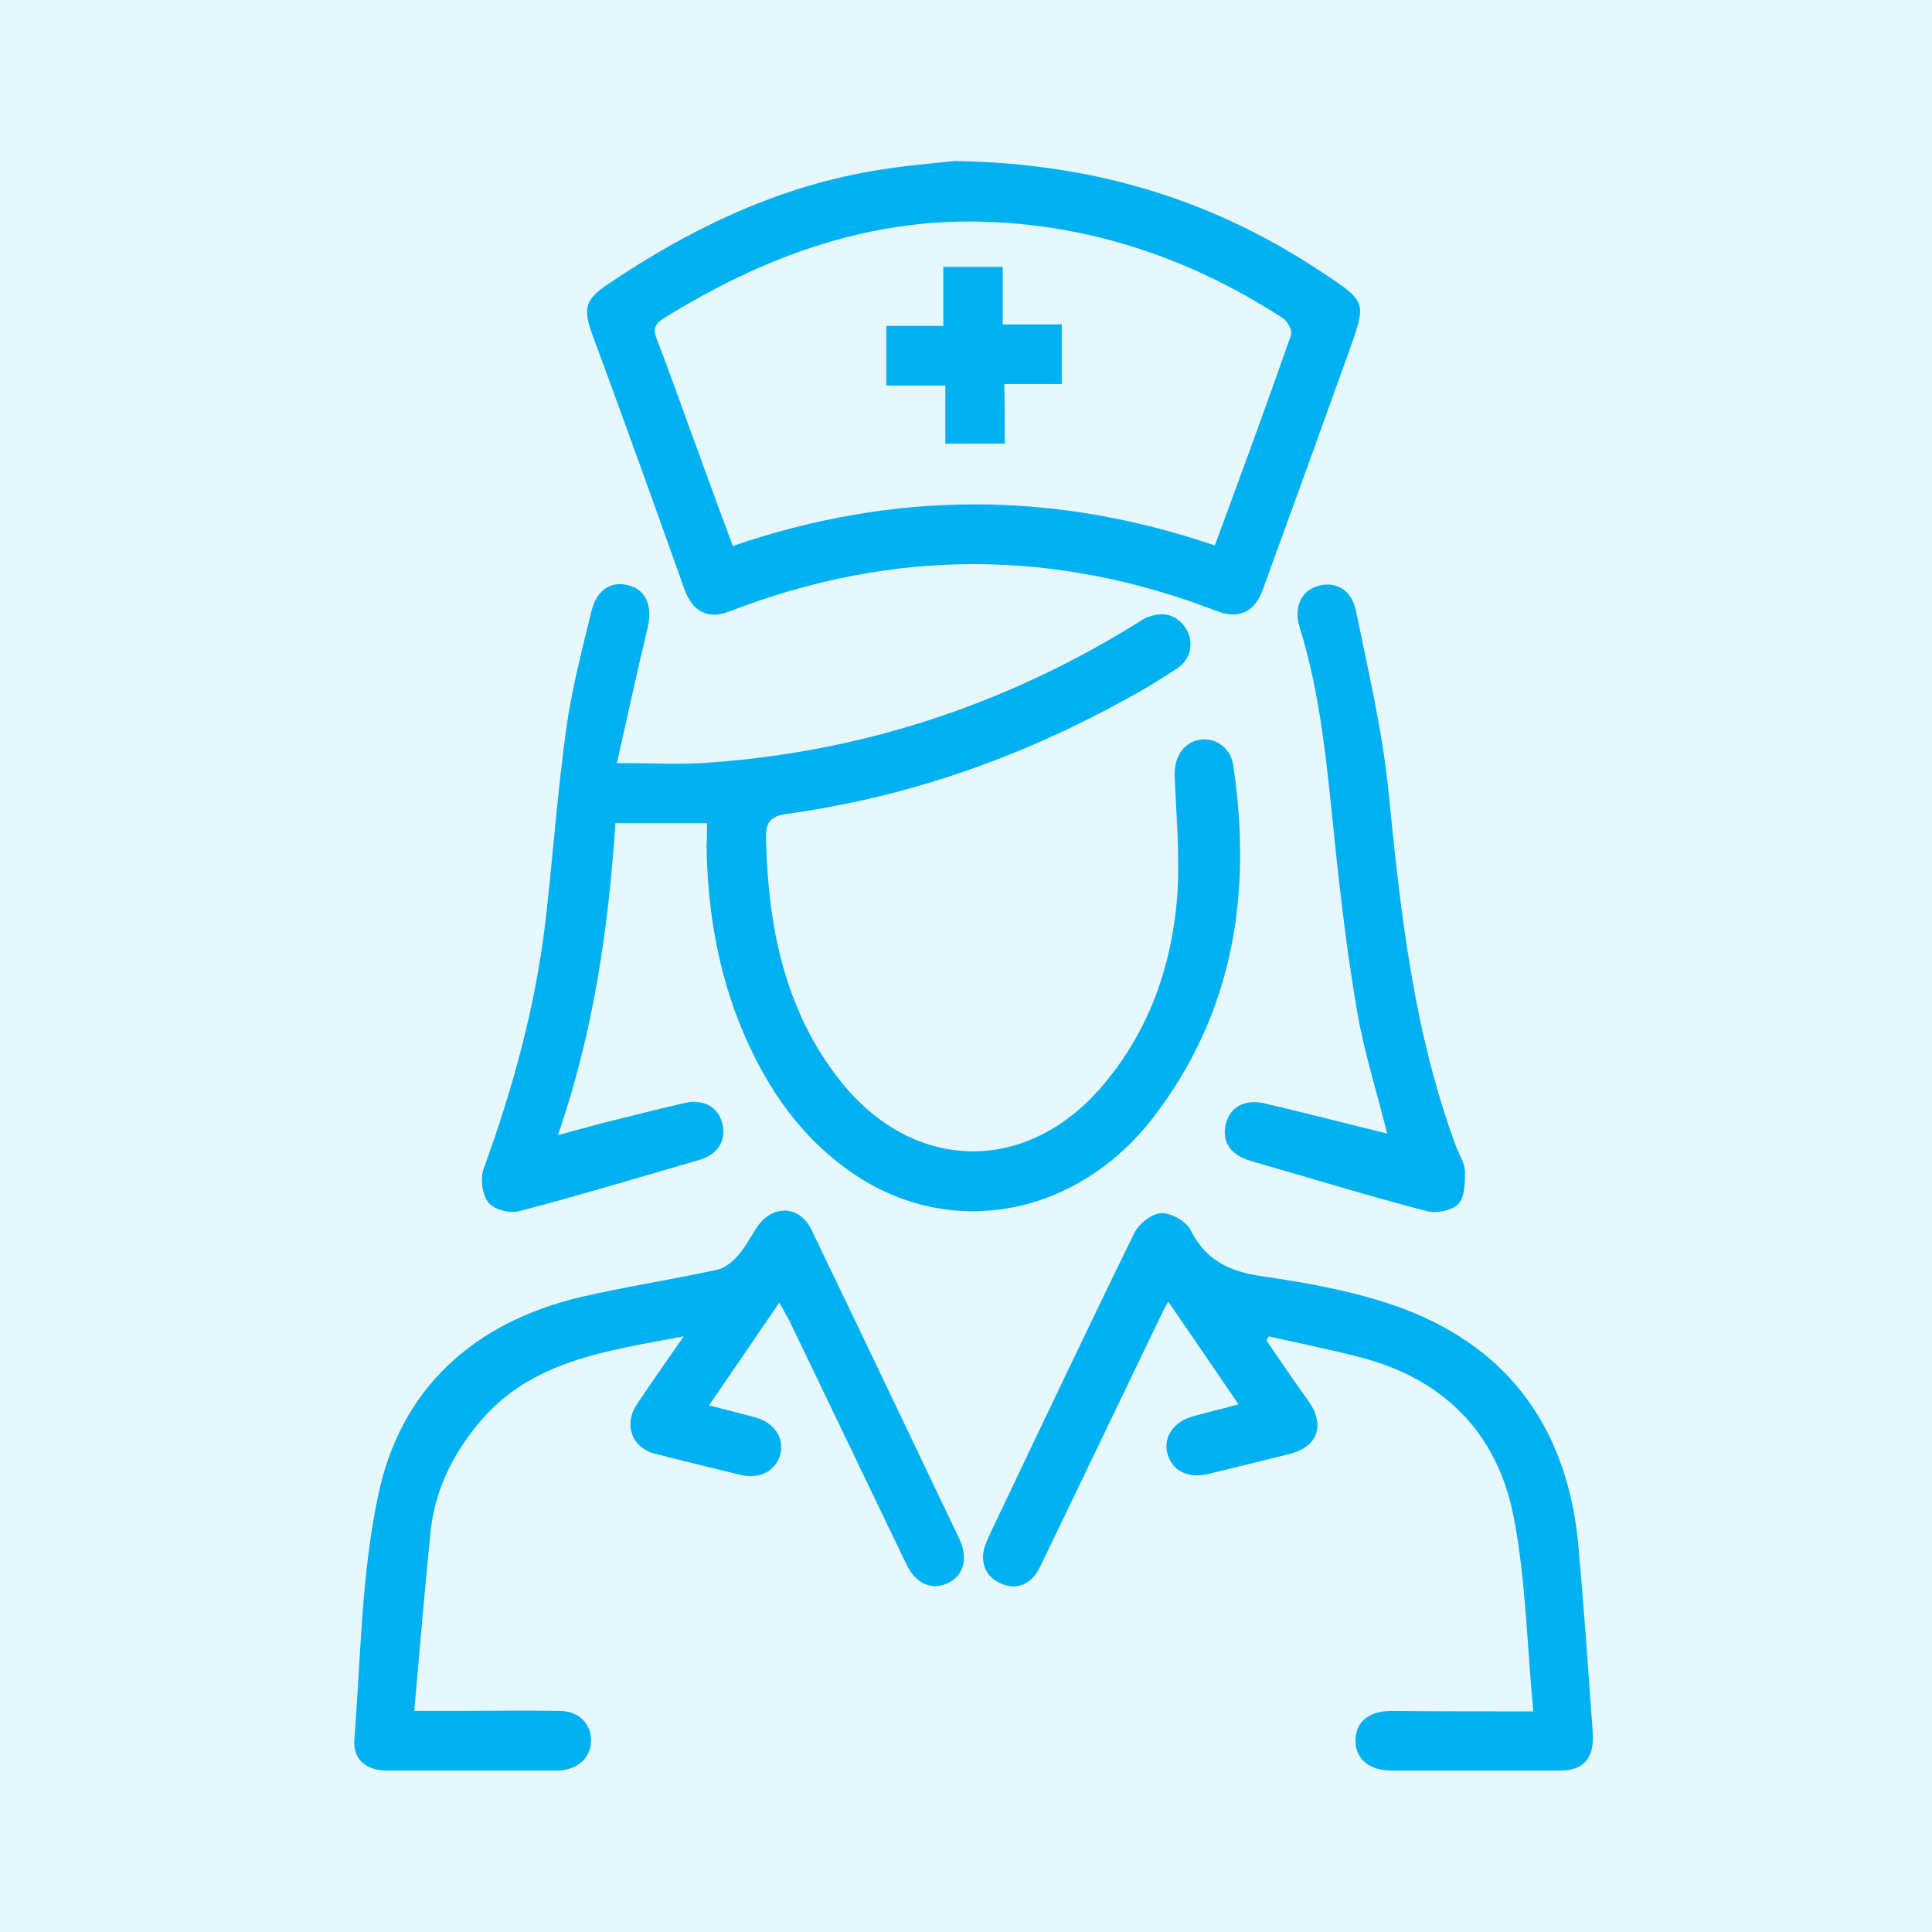 <svg width="60" height="60" viewBox="0 0 60 60" fill="none" xmlns="http://www.w3.org/2000/svg">
<rect x="0" y="0" width="60" height="60" fill="#333333" stroke="none"/>
<g clip-path="url(#clip0_457_3402)">
<rect width="60" height="60" fill="white"/>
<rect opacity="0.1" x="-3" width="64" height="63" fill="#00B1F1"/>
<path d="M21.958 25.565C20.988 25.565 20.081 25.565 19.112 25.565C18.896 28.82 18.435 32.044 17.327 35.253C17.912 35.099 18.389 34.96 18.881 34.836C19.681 34.636 20.481 34.435 21.281 34.25C21.865 34.127 22.312 34.389 22.435 34.898C22.558 35.423 22.296 35.855 21.712 36.024C19.85 36.564 18.004 37.12 16.127 37.613C15.835 37.691 15.342 37.567 15.173 37.351C14.973 37.104 14.912 36.611 15.019 36.302C15.927 33.803 16.635 31.242 16.942 28.588C17.173 26.598 17.312 24.593 17.588 22.618C17.758 21.384 18.081 20.165 18.373 18.962C18.542 18.298 19.004 18.021 19.558 18.19C20.081 18.345 20.265 18.838 20.112 19.502C19.788 20.844 19.496 22.201 19.158 23.698C20.142 23.698 20.973 23.744 21.804 23.698C26.665 23.389 31.158 21.924 35.296 19.363C35.404 19.286 35.527 19.209 35.65 19.162C36.112 18.992 36.527 19.07 36.819 19.502C37.081 19.903 37.004 20.443 36.589 20.736C36.035 21.106 35.45 21.461 34.865 21.769C31.604 23.559 28.142 24.762 24.465 25.271C23.988 25.333 23.773 25.487 23.788 26.012C23.85 28.773 24.358 31.381 26.112 33.587C28.404 36.456 31.958 36.487 34.312 33.633C35.696 31.967 36.389 29.992 36.558 27.863C36.65 26.614 36.527 25.333 36.481 24.068C36.465 23.513 36.758 23.05 37.265 22.973C37.742 22.896 38.219 23.22 38.296 23.76C38.896 27.724 38.312 31.458 35.819 34.698C33.465 37.752 29.619 38.493 26.604 36.518C24.942 35.423 23.85 33.864 23.081 32.059C22.296 30.208 21.973 28.264 21.942 26.259C21.958 26.058 21.958 25.858 21.958 25.565Z" fill="#00B1F1"/>
<path d="M29.665 5C34.157 5.077 37.804 6.28 41.127 8.502C42.45 9.381 42.434 9.397 41.896 10.909C41.004 13.393 40.111 15.861 39.204 18.345C38.958 19.008 38.465 19.239 37.788 18.977C32.758 17.033 27.727 17.033 22.681 18.977C21.988 19.255 21.511 19.008 21.25 18.283C20.311 15.645 19.358 12.991 18.388 10.369C18.096 9.566 18.188 9.289 18.881 8.826C21.373 7.144 24.034 5.848 27.019 5.324C28.05 5.139 29.111 5.062 29.665 5ZM37.727 16.941C38.542 14.735 39.342 12.559 40.096 10.4C40.142 10.276 39.988 9.968 39.834 9.875C36.973 8.024 33.85 6.959 30.419 6.882C26.819 6.805 23.619 8.024 20.604 9.89C20.311 10.076 20.281 10.245 20.404 10.554C20.85 11.695 21.25 12.868 21.681 14.025C22.034 14.997 22.388 15.969 22.758 16.956C27.758 15.244 32.711 15.228 37.727 16.941Z" fill="#00B1F1"/>
<path d="M47.619 53.149C47.419 51.066 47.388 49.045 47.004 47.086C46.496 44.494 44.819 42.813 42.234 42.149C41.296 41.903 40.342 41.717 39.404 41.501C39.373 41.548 39.358 41.594 39.327 41.625C39.758 42.257 40.188 42.89 40.634 43.507C41.173 44.278 40.911 44.942 40.034 45.158C39.204 45.358 38.358 45.574 37.527 45.775C36.88 45.929 36.388 45.667 36.25 45.127C36.127 44.618 36.45 44.155 37.05 43.985C37.496 43.862 37.942 43.754 38.465 43.615C37.727 42.535 37.034 41.517 36.281 40.422C36.157 40.638 36.065 40.823 35.988 40.992C34.804 43.461 33.619 45.914 32.434 48.382C32.342 48.567 32.265 48.768 32.127 48.937C31.834 49.292 31.434 49.354 31.034 49.153C30.65 48.968 30.48 48.629 30.542 48.197C30.573 47.996 30.68 47.796 30.758 47.611C32.234 44.51 33.711 41.393 35.219 38.308C35.358 38.015 35.758 37.691 36.065 37.675C36.358 37.66 36.834 37.922 36.973 38.2C37.45 39.141 38.157 39.48 39.188 39.635C40.681 39.851 42.204 40.128 43.604 40.653C46.942 41.918 48.696 44.464 49.019 48.012C49.173 49.74 49.296 51.468 49.419 53.195C49.434 53.442 49.465 53.689 49.465 53.951C49.481 54.63 49.142 54.985 48.465 54.985C46.711 54.985 44.973 54.985 43.219 54.985C42.511 54.985 42.081 54.615 42.096 54.028C42.111 53.473 42.511 53.134 43.219 53.134C44.65 53.149 46.065 53.149 47.619 53.149Z" fill="#00B1F1"/>
<path d="M24.203 40.452C23.45 41.562 22.757 42.565 22.019 43.645C22.542 43.784 22.988 43.892 23.45 44.015C24.05 44.185 24.357 44.648 24.234 45.157C24.096 45.682 23.604 45.944 23.003 45.805C22.111 45.589 21.219 45.373 20.327 45.142C19.619 44.956 19.357 44.231 19.788 43.599C20.234 42.935 20.696 42.272 21.234 41.501C18.803 41.964 16.48 42.241 14.85 44.216C14.05 45.188 13.511 46.283 13.373 47.548C13.188 49.384 13.034 51.22 12.865 53.133C13.419 53.133 13.88 53.133 14.327 53.133C15.342 53.133 16.357 53.117 17.373 53.133C17.957 53.133 18.357 53.519 18.357 54.043C18.357 54.568 17.973 54.938 17.388 54.984C17.357 54.984 17.311 54.984 17.28 54.984C15.511 54.984 13.757 54.984 11.988 54.984C11.373 54.984 10.957 54.629 11.004 54.028C11.204 51.498 11.219 48.921 11.742 46.453C12.434 43.121 14.711 41.069 18.034 40.282C19.434 39.958 20.85 39.742 22.265 39.434C22.496 39.387 22.727 39.202 22.896 39.017C23.142 38.739 23.311 38.415 23.511 38.107C24.003 37.397 24.834 37.428 25.203 38.199C26.742 41.393 28.265 44.586 29.788 47.78C30.08 48.397 29.927 48.937 29.434 49.168C28.927 49.4 28.434 49.184 28.142 48.566C26.927 46.036 25.711 43.506 24.496 40.976C24.404 40.837 24.326 40.668 24.203 40.452Z" fill="#00B1F1"/>
<path d="M43.081 35.206C42.758 33.91 42.358 32.661 42.142 31.38C41.834 29.575 41.619 27.77 41.434 25.95C41.204 23.759 41.019 21.584 40.358 19.47C40.173 18.869 40.404 18.36 40.911 18.205C41.465 18.036 41.973 18.298 42.111 18.977C42.496 20.859 42.942 22.741 43.127 24.639C43.496 28.372 43.911 32.075 45.219 35.607C45.311 35.854 45.48 36.101 45.496 36.363C45.496 36.718 45.496 37.181 45.281 37.397C45.096 37.598 44.604 37.69 44.311 37.613C42.48 37.135 40.665 36.579 38.85 36.055C38.219 35.87 37.942 35.469 38.065 34.929C38.188 34.389 38.634 34.126 39.265 34.265C40.511 34.558 41.773 34.882 43.081 35.206Z" fill="#00B1F1"/>
<path d="M31.204 13.778C30.527 13.778 29.958 13.778 29.358 13.778C29.358 13.177 29.358 12.606 29.358 11.973C28.742 11.973 28.158 11.973 27.527 11.973C27.527 11.325 27.527 10.739 27.527 10.122C28.111 10.122 28.665 10.122 29.296 10.122C29.296 9.489 29.296 8.919 29.296 8.286C29.942 8.286 30.527 8.286 31.142 8.286C31.142 8.872 31.142 9.443 31.142 10.076C31.758 10.076 32.342 10.076 32.973 10.076C32.973 10.724 32.973 11.31 32.973 11.927C32.388 11.927 31.819 11.927 31.188 11.927C31.204 12.559 31.204 13.146 31.204 13.778Z" fill="#00B1F1"/>
</g>
<defs>
<clipPath id="clip0_457_3402">
<rect width="60" height="60" fill="white"/>
</clipPath>
</defs>
</svg>
